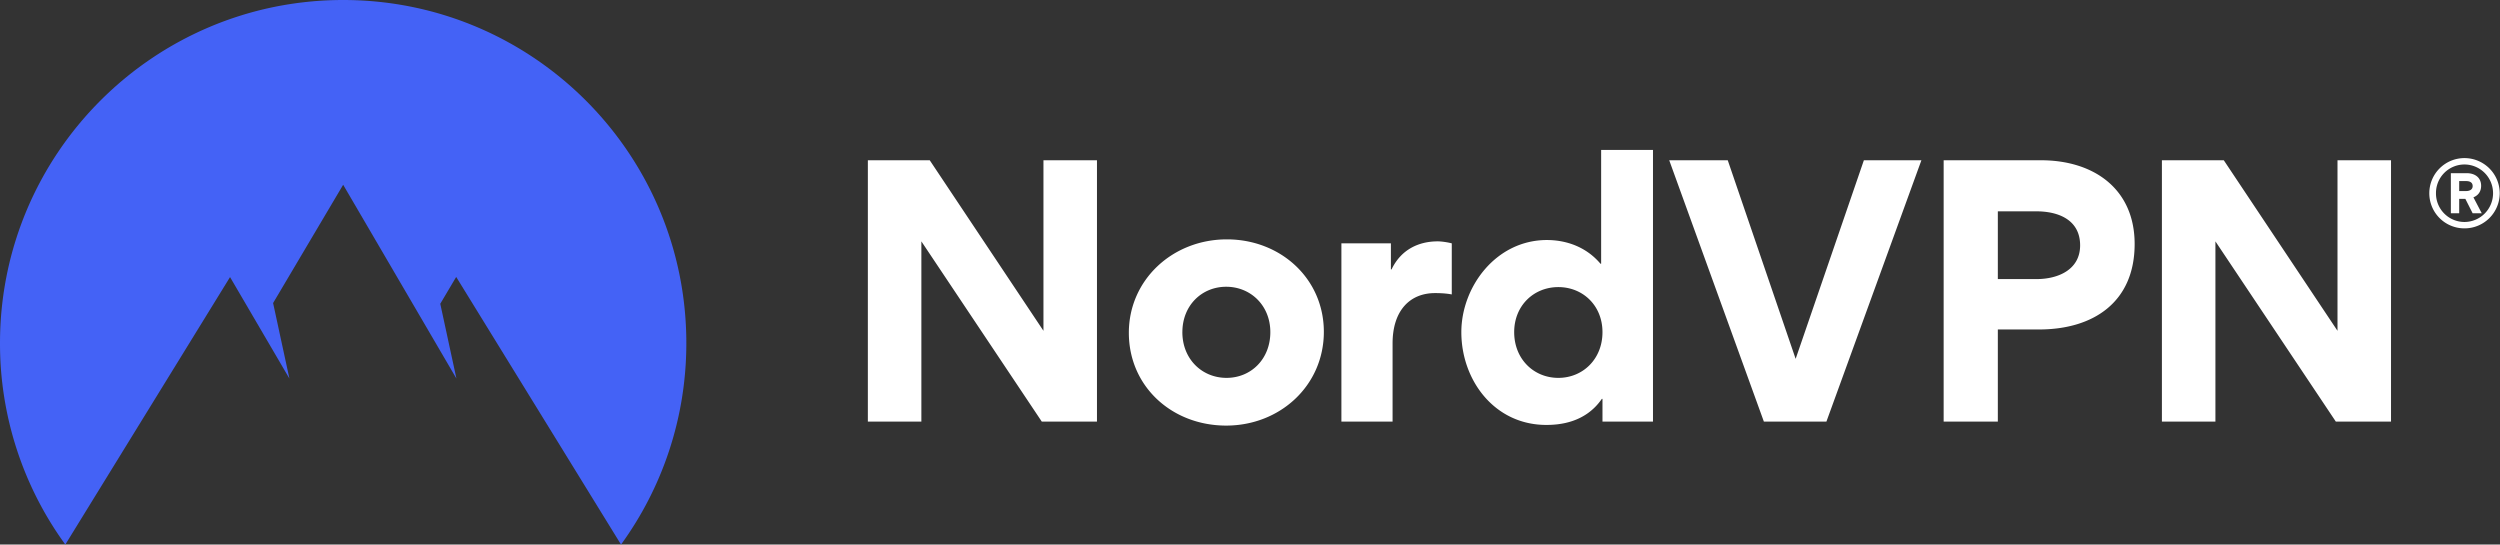 <svg xmlns="http://www.w3.org/2000/svg" fill="none" viewBox="0 0 202 44"><rect x="0" y="0" width="202" height="44" fill="#333333" stroke="none"/><path fill="#fff" fill-rule="evenodd" d="M199.128 18.452a2.834 2.834 0 0 1-2.84-2.84 2.84 2.84 0 0 1 2.84-2.838 2.85 2.85 0 0 1 2.85 2.839 2.843 2.843 0 0 1-2.85 2.839Zm0-5.162a2.304 2.304 0 0 0-2.301 2.323 2.304 2.304 0 0 0 2.301 2.323 2.32 2.32 0 0 0 2.311-2.323 2.32 2.32 0 0 0-2.311-2.323Zm-.425 2.777v1.166h-.674v-3.24h1.285c.632 0 1.161.33 1.161 1.021 0 .485-.259.785-.622.93l.674 1.29h-.736l-.591-1.167h-.497Zm1.088-1.032c0-.32-.27-.403-.529-.403h-.559v.805h.57c.248 0 .518-.103.518-.402ZM84.176 34.065l-9.729-14.563v14.563h-4.324V12.949h5l9.188 13.78V12.95h4.324v21.116h-4.459Zm7.035-7.174c0-4.288 3.54-7.55 7.919-7.55 4.351 0 7.837 3.181 7.837 7.47 0 4.341-3.54 7.577-7.891 7.577-4.378 0-7.865-3.155-7.865-7.497Zm4.324-.054c0 2.185 1.595 3.695 3.568 3.695 1.972 0 3.54-1.51 3.54-3.695 0-2.157-1.595-3.667-3.567-3.667-1.973 0-3.54 1.51-3.54 3.667Zm21.768-7.173v4.126c-.567-.108-1.162-.108-1.351-.108-2.027 0-3.432 1.402-3.432 4.072v6.31h-4.135v-14.4h4v2.103h.054c.783-1.645 2.243-2.265 3.729-2.265.325 0 .838.08 1.135.162Zm12.177 14.4v-1.833h-.054c-1.351 1.968-3.513 2.103-4.486 2.103-4.189 0-6.864-3.614-6.864-7.497 0-3.64 2.783-7.443 6.918-7.443.838 0 2.838.162 4.324 1.915h.054v-9.196h4.189v21.952h-4.081Zm0-7.227c0-2.157-1.594-3.64-3.567-3.64s-3.567 1.483-3.567 3.64c0 2.185 1.594 3.695 3.567 3.695s3.567-1.51 3.567-3.695Zm13.041 7.228-7.648-21.116h4.729l5.486 16.046 5.513-16.046h4.648l-7.675 21.116h-5.053Zm29.958-14.347c0 4.665-3.297 6.903-7.729 6.903h-3.325v7.444h-4.378V12.949h7.865c4.243 0 7.567 2.292 7.567 6.769Zm-4.405.108c0-2.05-1.73-2.751-3.541-2.751h-3.108v5.474h3.135c1.73 0 3.514-.755 3.514-2.723Zm20.661 14.239-9.729-14.563v14.563h-4.324V12.949h5l9.188 13.78V12.95h4.324v21.116h-4.459Z" clip-rule="evenodd"/><path fill="#4462F6" fill-rule="evenodd" d="M5.278 44A27.598 27.598 0 0 1 0 27.725C0 12.413 12.414 0 27.728 0c15.314 0 27.728 12.413 27.728 27.725 0 6.08-1.958 11.704-5.277 16.275L36.86 22.376l-1.286 2.17 1.305 6.04-9.152-15.657-5.661 9.557 1.318 6.1-4.797-8.198L5.278 44Z" clip-rule="evenodd"/></svg>